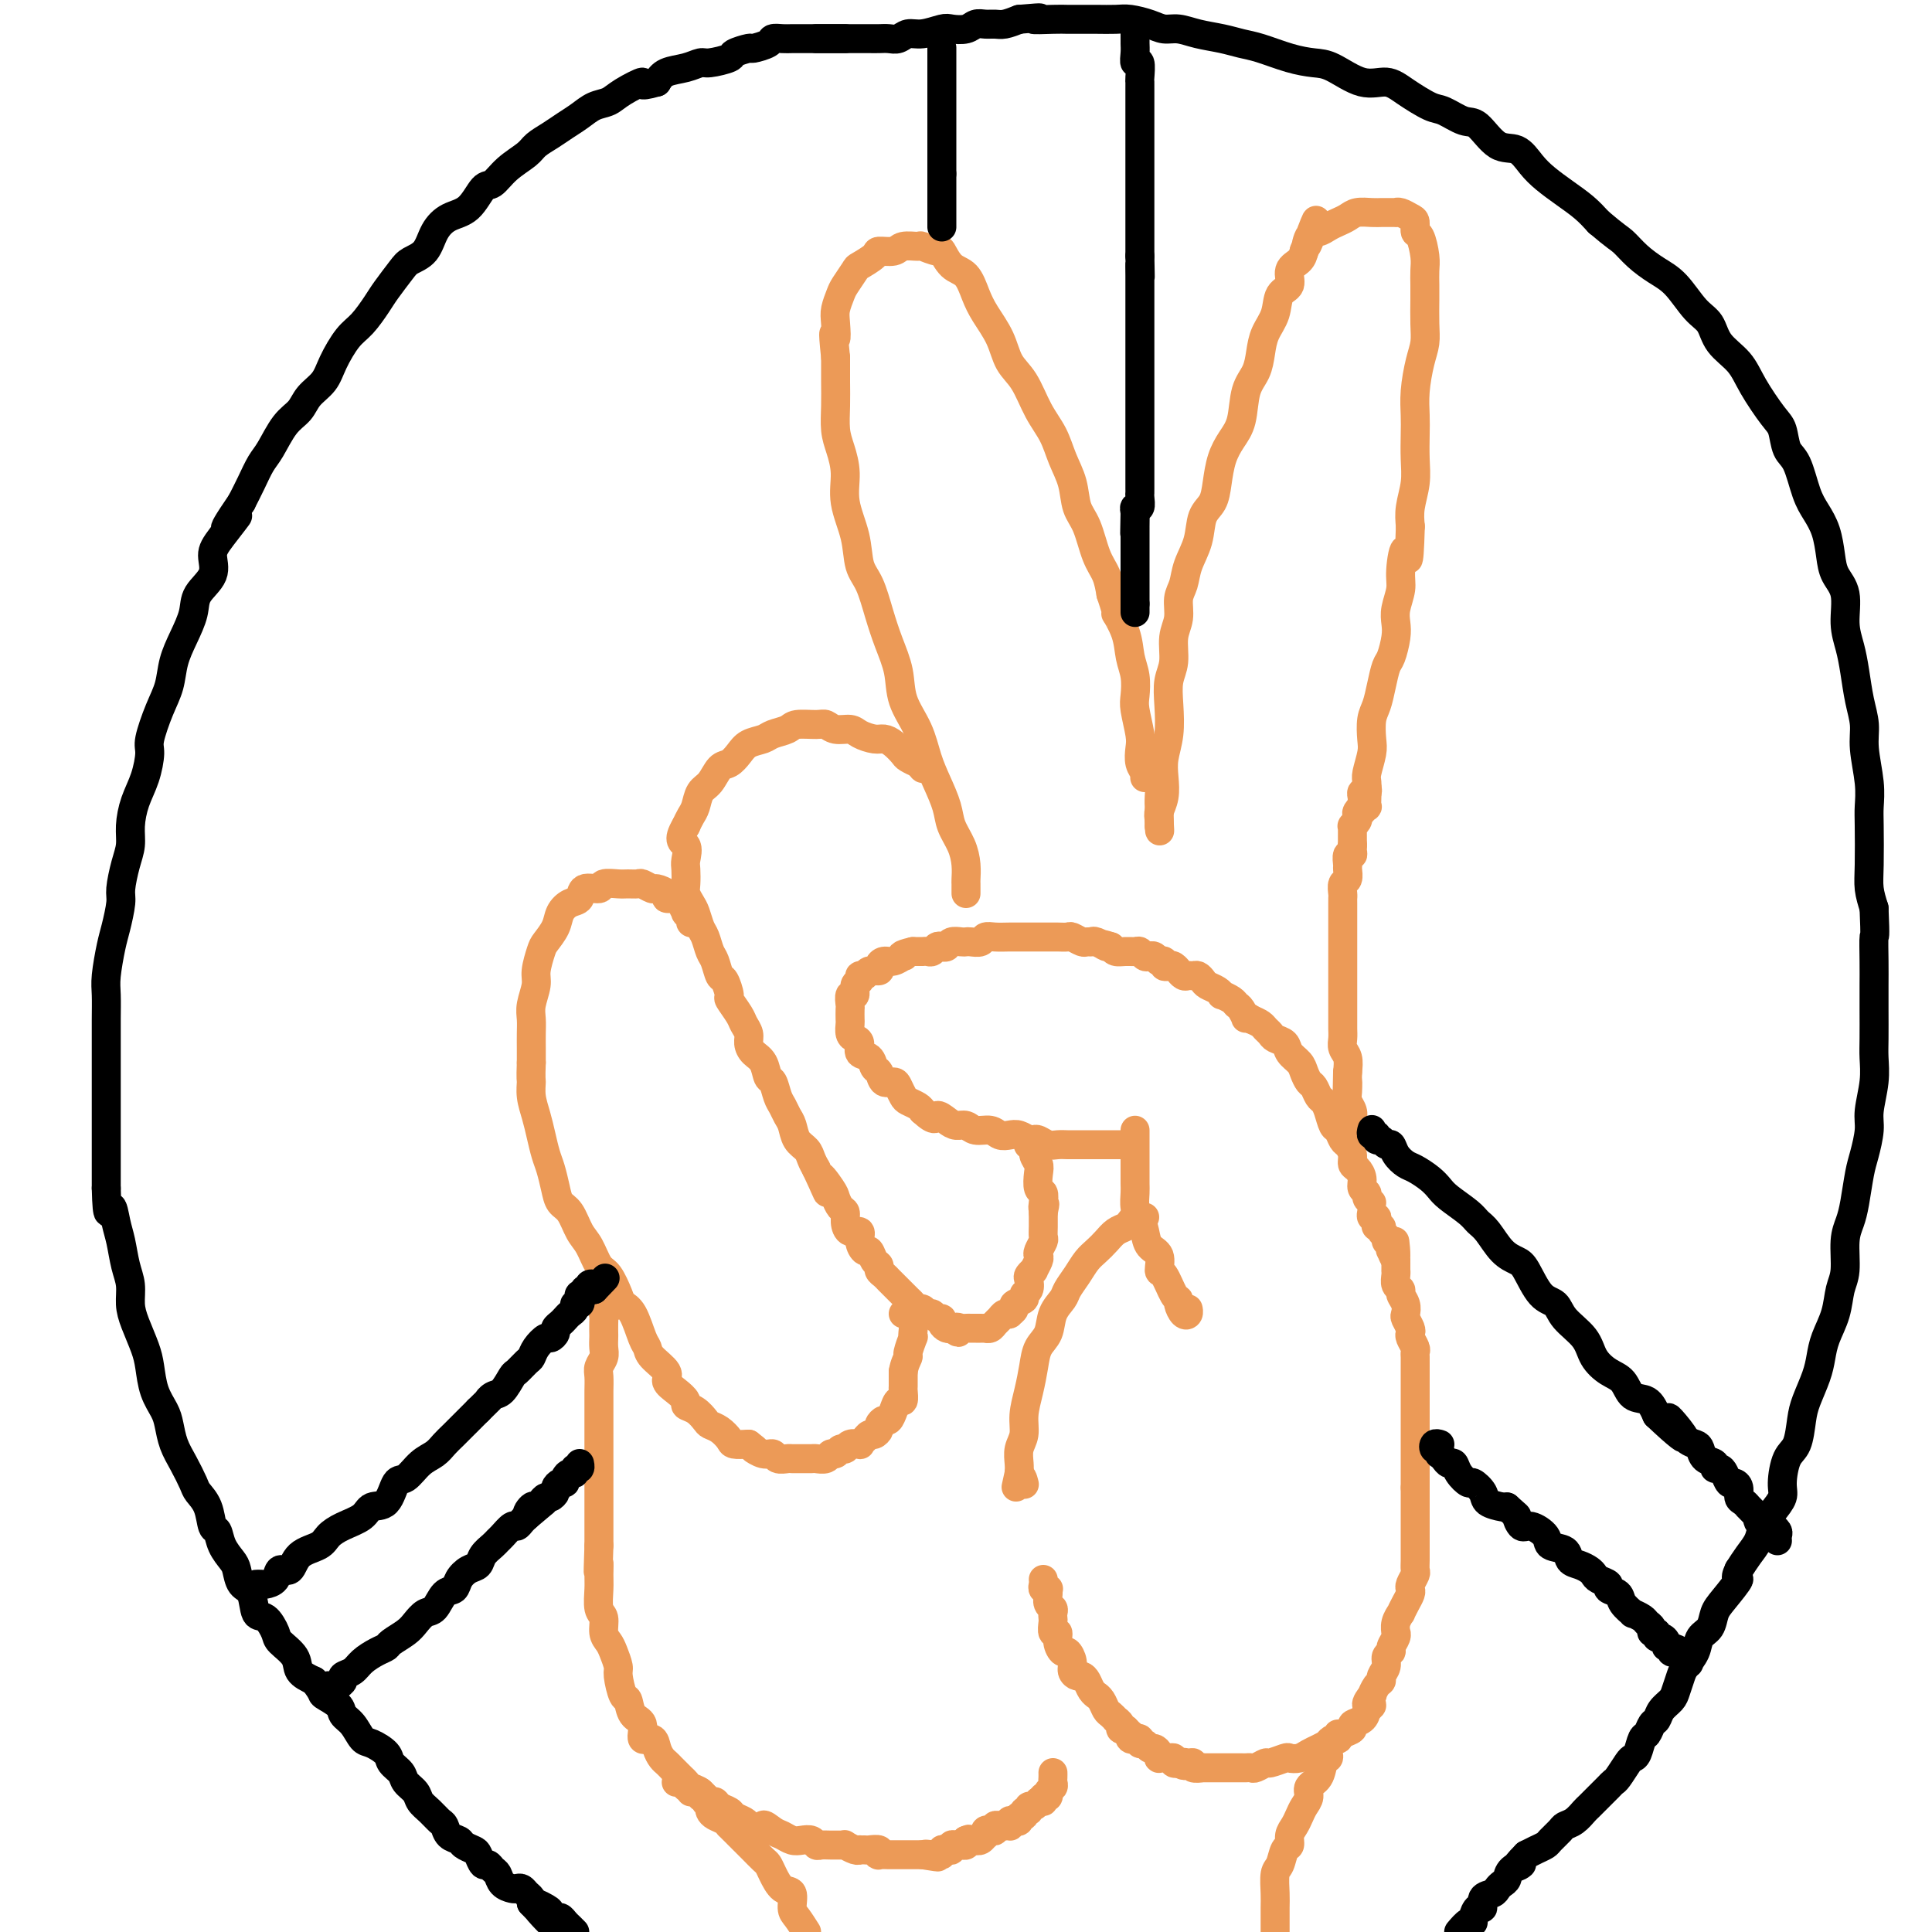 <svg viewBox='0 0 400 400' version='1.1' xmlns='http://www.w3.org/2000/svg' xmlns:xlink='http://www.w3.org/1999/xlink'><g fill='none' stroke='rgb(236,154,87)' stroke-width='6' stroke-linecap='round' stroke-linejoin='round'><path d='M200,185c0.000,-0.450 0.001,-0.899 0,-1c-0.001,-0.101 -0.002,0.147 0,0c0.002,-0.147 0.008,-0.689 0,-1c-0.008,-0.311 -0.029,-0.392 0,-1c0.029,-0.608 0.107,-1.743 0,-3c-0.107,-1.257 -0.399,-2.634 -1,-4c-0.601,-1.366 -1.511,-2.720 -2,-4c-0.489,-1.280 -0.559,-2.487 -1,-4c-0.441,-1.513 -1.255,-3.334 -2,-5c-0.745,-1.666 -1.421,-3.179 -2,-5c-0.579,-1.821 -1.061,-3.952 -2,-6c-0.939,-2.048 -2.334,-4.015 -3,-6c-0.666,-1.985 -0.602,-3.989 -1,-6c-0.398,-2.011 -1.257,-4.030 -2,-6c-0.743,-1.970 -1.370,-3.890 -2,-6c-0.630,-2.110 -1.264,-4.408 -2,-6c-0.736,-1.592 -1.573,-2.477 -2,-4c-0.427,-1.523 -0.444,-3.683 -1,-6c-0.556,-2.317 -1.652,-4.790 -2,-7c-0.348,-2.210 0.050,-4.159 0,-6c-0.050,-1.841 -0.549,-3.576 -1,-5c-0.451,-1.424 -0.853,-2.536 -1,-4c-0.147,-1.464 -0.040,-3.279 0,-5c0.040,-1.721 0.011,-3.349 0,-5c-0.011,-1.651 -0.006,-3.326 0,-5'/><path d='M173,74c-0.777,-7.413 -0.221,-4.446 0,-4c0.221,0.446 0.105,-1.628 0,-3c-0.105,-1.372 -0.199,-2.040 0,-3c0.199,-0.960 0.691,-2.211 1,-3c0.309,-0.789 0.434,-1.115 1,-2c0.566,-0.885 1.573,-2.327 2,-3c0.427,-0.673 0.273,-0.576 1,-1c0.727,-0.424 2.335,-1.367 3,-2c0.665,-0.633 0.385,-0.955 1,-1c0.615,-0.045 2.123,0.189 3,0c0.877,-0.189 1.123,-0.799 2,-1c0.877,-0.201 2.383,0.009 3,0c0.617,-0.009 0.343,-0.237 1,0c0.657,0.237 2.245,0.937 3,1c0.755,0.063 0.676,-0.512 1,0c0.324,0.512 1.049,2.109 2,3c0.951,0.891 2.127,1.074 3,2c0.873,0.926 1.444,2.594 2,4c0.556,1.406 1.096,2.549 2,4c0.904,1.451 2.171,3.209 3,5c0.829,1.791 1.219,3.616 2,5c0.781,1.384 1.953,2.329 3,4c1.047,1.671 1.967,4.068 3,6c1.033,1.932 2.178,3.399 3,5c0.822,1.601 1.322,3.334 2,5c0.678,1.666 1.533,3.264 2,5c0.467,1.736 0.545,3.612 1,5c0.455,1.388 1.287,2.290 2,4c0.713,1.710 1.307,4.230 2,6c0.693,1.770 1.484,2.792 2,4c0.516,1.208 0.758,2.604 1,4'/><path d='M230,123c1.974,5.836 0.907,3.927 1,4c0.093,0.073 1.344,2.128 2,4c0.656,1.872 0.715,3.562 1,5c0.285,1.438 0.795,2.625 1,4c0.205,1.375 0.107,2.938 0,4c-0.107,1.062 -0.221,1.622 0,3c0.221,1.378 0.777,3.574 1,5c0.223,1.426 0.112,2.081 0,3c-0.112,0.919 -0.226,2.102 0,3c0.226,0.898 0.792,1.511 1,2c0.208,0.489 0.060,0.854 0,1c-0.060,0.146 -0.030,0.073 0,0'/><path d='M239,155c-0.001,0.336 -0.001,0.672 0,1c0.001,0.328 0.004,0.650 0,1c-0.004,0.350 -0.015,0.730 0,1c0.015,0.270 0.057,0.430 0,1c-0.057,0.570 -0.211,1.548 0,2c0.211,0.452 0.789,0.377 1,1c0.211,0.623 0.057,1.945 0,3c-0.057,1.055 -0.015,1.841 0,2c0.015,0.159 0.004,-0.311 0,0c-0.004,0.311 -0.001,1.404 0,2c0.001,0.596 0.000,0.696 0,1c-0.000,0.304 -0.000,0.814 0,1c0.000,0.186 0.000,0.050 0,0c-0.000,-0.050 -0.000,-0.014 0,0c0.000,0.014 0.000,0.007 0,0'/><path d='M240,171c0.171,2.335 0.097,0.173 0,-1c-0.097,-1.173 -0.219,-1.358 0,-2c0.219,-0.642 0.777,-1.742 1,-3c0.223,-1.258 0.111,-2.675 0,-4c-0.111,-1.325 -0.222,-2.558 0,-4c0.222,-1.442 0.776,-3.092 1,-5c0.224,-1.908 0.116,-4.074 0,-6c-0.116,-1.926 -0.242,-3.611 0,-5c0.242,-1.389 0.853,-2.482 1,-4c0.147,-1.518 -0.169,-3.462 0,-5c0.169,-1.538 0.823,-2.672 1,-4c0.177,-1.328 -0.122,-2.852 0,-4c0.122,-1.148 0.666,-1.920 1,-3c0.334,-1.080 0.457,-2.468 1,-4c0.543,-1.532 1.507,-3.207 2,-5c0.493,-1.793 0.516,-3.705 1,-5c0.484,-1.295 1.429,-1.975 2,-3c0.571,-1.025 0.768,-2.395 1,-4c0.232,-1.605 0.500,-3.443 1,-5c0.500,-1.557 1.234,-2.832 2,-4c0.766,-1.168 1.566,-2.230 2,-4c0.434,-1.770 0.502,-4.247 1,-6c0.498,-1.753 1.428,-2.781 2,-4c0.572,-1.219 0.788,-2.629 1,-4c0.212,-1.371 0.419,-2.703 1,-4c0.581,-1.297 1.535,-2.560 2,-4c0.465,-1.440 0.439,-3.057 1,-4c0.561,-0.943 1.707,-1.211 2,-2c0.293,-0.789 -0.267,-2.097 0,-3c0.267,-0.903 1.362,-1.401 2,-2c0.638,-0.599 0.819,-1.300 1,-2'/><path d='M270,52c4.274,-11.544 1.960,-4.403 1,-2c-0.960,2.403 -0.566,0.067 0,-1c0.566,-1.067 1.306,-0.864 2,-1c0.694,-0.136 1.344,-0.611 2,-1c0.656,-0.389 1.317,-0.693 2,-1c0.683,-0.307 1.386,-0.618 2,-1c0.614,-0.382 1.139,-0.834 2,-1c0.861,-0.166 2.058,-0.044 3,0c0.942,0.044 1.627,0.011 2,0c0.373,-0.011 0.432,0.000 1,0c0.568,-0.000 1.645,-0.012 2,0c0.355,0.012 -0.011,0.049 0,0c0.011,-0.049 0.398,-0.185 1,0c0.602,0.185 1.419,0.689 2,1c0.581,0.311 0.926,0.428 1,1c0.074,0.572 -0.124,1.599 0,2c0.124,0.401 0.569,0.178 1,1c0.431,0.822 0.847,2.691 1,4c0.153,1.309 0.042,2.058 0,3c-0.042,0.942 -0.014,2.077 0,3c0.014,0.923 0.014,1.635 0,3c-0.014,1.365 -0.042,3.383 0,5c0.042,1.617 0.155,2.833 0,4c-0.155,1.167 -0.578,2.285 -1,4c-0.422,1.715 -0.844,4.025 -1,6c-0.156,1.975 -0.045,3.613 0,5c0.045,1.387 0.026,2.524 0,4c-0.026,1.476 -0.059,3.293 0,5c0.059,1.707 0.208,3.306 0,5c-0.208,1.694 -0.774,3.484 -1,5c-0.226,1.516 -0.113,2.758 0,4'/><path d='M292,109c-0.316,10.686 -0.607,5.902 -1,5c-0.393,-0.902 -0.889,2.077 -1,4c-0.111,1.923 0.163,2.788 0,4c-0.163,1.212 -0.765,2.770 -1,4c-0.235,1.230 -0.105,2.131 0,3c0.105,0.869 0.183,1.706 0,3c-0.183,1.294 -0.627,3.044 -1,4c-0.373,0.956 -0.675,1.117 -1,2c-0.325,0.883 -0.675,2.489 -1,4c-0.325,1.511 -0.627,2.926 -1,4c-0.373,1.074 -0.818,1.806 -1,3c-0.182,1.194 -0.101,2.851 0,4c0.101,1.149 0.223,1.790 0,3c-0.223,1.210 -0.791,2.989 -1,4c-0.209,1.011 -0.060,1.255 0,2c0.060,0.745 0.030,1.990 0,3c-0.030,1.010 -0.060,1.786 0,2c0.060,0.214 0.208,-0.135 0,0c-0.208,0.135 -0.774,0.753 -1,1c-0.226,0.247 -0.113,0.124 0,0'/><path d='M283,163c0.113,0.447 0.226,0.894 0,1c-0.226,0.106 -0.792,-0.130 -1,0c-0.208,0.130 -0.060,0.626 0,1c0.060,0.374 0.030,0.625 0,1c-0.030,0.375 -0.060,0.874 0,1c0.060,0.126 0.208,-0.120 0,0c-0.208,0.120 -0.774,0.606 -1,1c-0.226,0.394 -0.113,0.697 0,1c0.113,0.303 0.226,0.607 0,1c-0.226,0.393 -0.793,0.875 -1,1c-0.207,0.125 -0.056,-0.107 0,0c0.056,0.107 0.015,0.554 0,1c-0.015,0.446 -0.004,0.893 0,1c0.004,0.107 0.001,-0.125 0,0c-0.001,0.125 -0.000,0.607 0,1c0.000,0.393 0.000,0.696 0,1'/><path d='M280,175c-0.460,1.814 -0.109,0.350 0,0c0.109,-0.350 -0.024,0.416 0,1c0.024,0.584 0.203,0.987 0,1c-0.203,0.013 -0.790,-0.362 -1,0c-0.210,0.362 -0.042,1.463 0,2c0.042,0.537 -0.041,0.511 0,1c0.041,0.489 0.207,1.492 0,2c-0.207,0.508 -0.788,0.522 -1,1c-0.212,0.478 -0.057,1.422 0,2c0.057,0.578 0.015,0.792 0,1c-0.015,0.208 -0.004,0.412 0,1c0.004,0.588 0.001,1.561 0,2c-0.001,0.439 -0.000,0.343 0,1c0.000,0.657 0.000,2.067 0,3c-0.000,0.933 -0.000,1.391 0,2c0.000,0.609 0.000,1.371 0,2c-0.000,0.629 -0.000,1.126 0,2c0.000,0.874 0.000,2.125 0,3c-0.000,0.875 -0.000,1.375 0,2c0.000,0.625 0.000,1.375 0,2c-0.000,0.625 -0.001,1.126 0,2c0.001,0.874 0.004,2.120 0,3c-0.004,0.880 -0.015,1.393 0,2c0.015,0.607 0.056,1.307 0,2c-0.056,0.693 -0.207,1.379 0,2c0.207,0.621 0.774,1.177 1,2c0.226,0.823 0.113,1.911 0,3'/><path d='M279,222c-0.159,7.628 -0.057,3.198 0,2c0.057,-1.198 0.068,0.834 0,2c-0.068,1.166 -0.214,1.464 0,2c0.214,0.536 0.789,1.309 1,2c0.211,0.691 0.056,1.299 0,2c-0.056,0.701 -0.015,1.494 0,2c0.015,0.506 0.004,0.723 0,1c-0.004,0.277 -0.001,0.613 0,1c0.001,0.387 0.000,0.825 0,1c-0.000,0.175 -0.000,0.088 0,0'/><path d='M284,249c-0.455,-0.327 -0.909,-0.655 -1,-1c-0.091,-0.345 0.182,-0.708 0,-1c-0.182,-0.292 -0.818,-0.515 -1,-1c-0.182,-0.485 0.092,-1.233 0,-2c-0.092,-0.767 -0.549,-1.552 -1,-2c-0.451,-0.448 -0.894,-0.558 -1,-1c-0.106,-0.442 0.126,-1.216 0,-2c-0.126,-0.784 -0.611,-1.579 -1,-2c-0.389,-0.421 -0.682,-0.470 -1,-1c-0.318,-0.530 -0.663,-1.541 -1,-2c-0.337,-0.459 -0.668,-0.364 -1,-1c-0.332,-0.636 -0.666,-2.001 -1,-3c-0.334,-0.999 -0.667,-1.633 -1,-2c-0.333,-0.367 -0.665,-0.469 -1,-1c-0.335,-0.531 -0.671,-1.493 -1,-2c-0.329,-0.507 -0.650,-0.559 -1,-1c-0.350,-0.441 -0.727,-1.270 -1,-2c-0.273,-0.730 -0.440,-1.361 -1,-2c-0.560,-0.639 -1.512,-1.284 -2,-2c-0.488,-0.716 -0.511,-1.501 -1,-2c-0.489,-0.499 -1.443,-0.711 -2,-1c-0.557,-0.289 -0.716,-0.655 -1,-1c-0.284,-0.345 -0.692,-0.670 -1,-1c-0.308,-0.330 -0.517,-0.666 -1,-1c-0.483,-0.334 -1.242,-0.667 -2,-1'/><path d='M259,211c-1.727,-1.284 -1.045,0.006 -1,0c0.045,-0.006 -0.548,-1.307 -1,-2c-0.452,-0.693 -0.764,-0.777 -1,-1c-0.236,-0.223 -0.396,-0.585 -1,-1c-0.604,-0.415 -1.653,-0.885 -2,-1c-0.347,-0.115 0.009,0.123 0,0c-0.009,-0.123 -0.384,-0.607 -1,-1c-0.616,-0.393 -1.475,-0.694 -2,-1c-0.525,-0.306 -0.718,-0.617 -1,-1c-0.282,-0.383 -0.654,-0.839 -1,-1c-0.346,-0.161 -0.666,-0.028 -1,0c-0.334,0.028 -0.681,-0.049 -1,0c-0.319,0.049 -0.610,0.223 -1,0c-0.390,-0.223 -0.879,-0.843 -1,-1c-0.121,-0.157 0.126,0.150 0,0c-0.126,-0.150 -0.626,-0.758 -1,-1c-0.374,-0.242 -0.622,-0.118 -1,0c-0.378,0.118 -0.885,0.229 -1,0c-0.115,-0.229 0.162,-0.797 0,-1c-0.162,-0.203 -0.764,-0.041 -1,0c-0.236,0.041 -0.105,-0.041 0,0c0.105,0.041 0.183,0.203 0,0c-0.183,-0.203 -0.626,-0.772 -1,-1c-0.374,-0.228 -0.680,-0.114 -1,0c-0.320,0.114 -0.653,0.227 -1,0c-0.347,-0.227 -0.709,-0.796 -1,-1c-0.291,-0.204 -0.511,-0.044 -1,0c-0.489,0.044 -1.247,-0.026 -2,0c-0.753,0.026 -1.501,0.150 -2,0c-0.499,-0.150 -0.750,-0.575 -1,-1'/><path d='M230,196c-3.057,-1.022 -1.199,-0.077 -1,0c0.199,0.077 -1.260,-0.715 -2,-1c-0.740,-0.285 -0.761,-0.062 -1,0c-0.239,0.062 -0.698,-0.036 -1,0c-0.302,0.036 -0.448,0.206 -1,0c-0.552,-0.206 -1.509,-0.787 -2,-1c-0.491,-0.213 -0.517,-0.057 -1,0c-0.483,0.057 -1.425,0.015 -2,0c-0.575,-0.015 -0.783,-0.004 -1,0c-0.217,0.004 -0.443,0.001 -1,0c-0.557,-0.001 -1.447,-0.000 -2,0c-0.553,0.000 -0.771,0.000 -1,0c-0.229,-0.000 -0.471,-0.001 -1,0c-0.529,0.001 -1.345,0.004 -2,0c-0.655,-0.004 -1.149,-0.015 -2,0c-0.851,0.015 -2.060,0.057 -3,0c-0.940,-0.057 -1.613,-0.211 -2,0c-0.387,0.211 -0.489,0.788 -1,1c-0.511,0.212 -1.432,0.061 -2,0c-0.568,-0.061 -0.782,-0.030 -1,0c-0.218,0.030 -0.440,0.060 -1,0c-0.560,-0.060 -1.460,-0.208 -2,0c-0.540,0.208 -0.722,0.774 -1,1c-0.278,0.226 -0.653,0.113 -1,0c-0.347,-0.113 -0.667,-0.226 -1,0c-0.333,0.226 -0.681,0.793 -1,1c-0.319,0.207 -0.610,0.056 -1,0c-0.390,-0.056 -0.878,-0.015 -1,0c-0.122,0.015 0.121,0.004 0,0c-0.121,-0.004 -0.606,-0.001 -1,0c-0.394,0.001 -0.697,0.001 -1,0'/><path d='M189,197c-3.108,0.708 -2.378,0.977 -2,1c0.378,0.023 0.404,-0.200 0,0c-0.404,0.200 -1.240,0.823 -2,1c-0.760,0.177 -1.446,-0.092 -2,0c-0.554,0.092 -0.976,0.546 -1,1c-0.024,0.454 0.348,0.910 0,1c-0.348,0.090 -1.418,-0.184 -2,0c-0.582,0.184 -0.677,0.828 -1,1c-0.323,0.172 -0.875,-0.128 -1,0c-0.125,0.128 0.177,0.682 0,1c-0.177,0.318 -0.832,0.399 -1,1c-0.168,0.601 0.151,1.723 0,2c-0.151,0.277 -0.772,-0.292 -1,0c-0.228,0.292 -0.062,1.444 0,2c0.062,0.556 0.019,0.516 0,1c-0.019,0.484 -0.015,1.490 0,2c0.015,0.510 0.041,0.522 0,1c-0.041,0.478 -0.148,1.422 0,2c0.148,0.578 0.550,0.789 1,1c0.450,0.211 0.947,0.422 1,1c0.053,0.578 -0.338,1.521 0,2c0.338,0.479 1.404,0.492 2,1c0.596,0.508 0.723,1.511 1,2c0.277,0.489 0.704,0.463 1,1c0.296,0.537 0.459,1.635 1,2c0.541,0.365 1.458,-0.004 2,0c0.542,0.004 0.709,0.382 1,1c0.291,0.618 0.707,1.475 1,2c0.293,0.525 0.464,0.718 1,1c0.536,0.282 1.439,0.652 2,1c0.561,0.348 0.781,0.674 1,1'/><path d='M191,230c2.904,2.659 2.664,1.305 3,1c0.336,-0.305 1.249,0.439 2,1c0.751,0.561 1.342,0.939 2,1c0.658,0.061 1.384,-0.194 2,0c0.616,0.194 1.124,0.835 2,1c0.876,0.165 2.122,-0.148 3,0c0.878,0.148 1.387,0.758 2,1c0.613,0.242 1.329,0.116 2,0c0.671,-0.116 1.296,-0.224 2,0c0.704,0.224 1.487,0.778 2,1c0.513,0.222 0.757,0.112 1,0c0.243,-0.112 0.485,-0.226 1,0c0.515,0.226 1.303,0.793 2,1c0.697,0.207 1.304,0.056 2,0c0.696,-0.056 1.482,-0.015 2,0c0.518,0.015 0.769,0.004 1,0c0.231,-0.004 0.443,-0.001 1,0c0.557,0.001 1.459,0.000 2,0c0.541,-0.000 0.722,-0.000 1,0c0.278,0.000 0.652,0.000 1,0c0.348,-0.000 0.670,-0.000 1,0c0.330,0.000 0.666,0.000 1,0c0.334,-0.000 0.664,-0.000 1,0c0.336,0.000 0.678,0.000 1,0c0.322,-0.000 0.625,-0.000 1,0c0.375,0.000 0.821,0.000 1,0c0.179,-0.000 0.089,-0.000 0,0'/><path d='M235,234c-0.000,0.338 -0.000,0.676 0,1c0.000,0.324 0.000,0.634 0,1c-0.000,0.366 -0.000,0.788 0,1c0.000,0.212 0.000,0.216 0,1c-0.000,0.784 -0.001,2.350 0,3c0.001,0.650 0.003,0.386 0,1c-0.003,0.614 -0.012,2.106 0,3c0.012,0.894 0.043,1.188 0,2c-0.043,0.812 -0.162,2.141 0,3c0.162,0.859 0.603,1.247 1,2c0.397,0.753 0.749,1.872 1,3c0.251,1.128 0.399,2.264 1,3c0.601,0.736 1.653,1.072 2,2c0.347,0.928 -0.013,2.447 0,3c0.013,0.553 0.399,0.142 1,1c0.601,0.858 1.419,2.987 2,4c0.581,1.013 0.926,0.909 1,1c0.074,0.091 -0.124,0.378 0,1c0.124,0.622 0.569,1.579 1,2c0.431,0.421 0.847,0.306 1,0c0.153,-0.306 0.044,-0.802 0,-1c-0.044,-0.198 -0.022,-0.099 0,0'/><path d='M237,252c-0.335,0.023 -0.670,0.047 -1,0c-0.330,-0.047 -0.655,-0.164 -1,0c-0.345,0.164 -0.711,0.610 -1,1c-0.289,0.390 -0.500,0.722 -1,1c-0.500,0.278 -1.288,0.500 -2,1c-0.712,0.500 -1.346,1.279 -2,2c-0.654,0.721 -1.326,1.386 -2,2c-0.674,0.614 -1.351,1.178 -2,2c-0.649,0.822 -1.272,1.904 -2,3c-0.728,1.096 -1.561,2.207 -2,3c-0.439,0.793 -0.485,1.267 -1,2c-0.515,0.733 -1.500,1.724 -2,3c-0.500,1.276 -0.516,2.837 -1,4c-0.484,1.163 -1.435,1.928 -2,3c-0.565,1.072 -0.744,2.450 -1,4c-0.256,1.550 -0.591,3.273 -1,5c-0.409,1.727 -0.894,3.460 -1,5c-0.106,1.540 0.168,2.887 0,4c-0.168,1.113 -0.776,1.992 -1,3c-0.224,1.008 -0.064,2.145 0,3c0.064,0.855 0.032,1.427 0,2'/><path d='M211,305c-1.143,5.274 -0.500,1.958 0,1c0.500,-0.958 0.857,0.440 1,1c0.143,0.560 0.071,0.280 0,0'/><path d='M216,327c0.031,0.311 0.061,0.621 0,1c-0.061,0.379 -0.214,0.826 0,1c0.214,0.174 0.793,0.074 1,0c0.207,-0.074 0.041,-0.122 0,0c-0.041,0.122 0.041,0.414 0,1c-0.041,0.586 -0.207,1.465 0,2c0.207,0.535 0.786,0.726 1,1c0.214,0.274 0.061,0.632 0,1c-0.061,0.368 -0.031,0.745 0,1c0.031,0.255 0.064,0.388 0,1c-0.064,0.612 -0.225,1.704 0,2c0.225,0.296 0.835,-0.202 1,0c0.165,0.202 -0.114,1.104 0,2c0.114,0.896 0.622,1.785 1,2c0.378,0.215 0.626,-0.244 1,0c0.374,0.244 0.874,1.192 1,2c0.126,0.808 -0.121,1.477 0,2c0.121,0.523 0.611,0.901 1,1c0.389,0.099 0.678,-0.079 1,0c0.322,0.079 0.678,0.415 1,1c0.322,0.585 0.611,1.417 1,2c0.389,0.583 0.877,0.915 1,1c0.123,0.085 -0.121,-0.078 0,0c0.121,0.078 0.606,0.398 1,1c0.394,0.602 0.698,1.484 1,2c0.302,0.516 0.602,0.664 1,1c0.398,0.336 0.894,0.861 1,1c0.106,0.139 -0.178,-0.107 0,0c0.178,0.107 0.817,0.567 1,1c0.183,0.433 -0.091,0.838 0,1c0.091,0.162 0.545,0.081 1,0'/><path d='M233,358c1.946,2.022 1.310,1.077 1,1c-0.310,-0.077 -0.294,0.716 0,1c0.294,0.284 0.866,0.061 1,0c0.134,-0.061 -0.171,0.040 0,0c0.171,-0.040 0.819,-0.222 1,0c0.181,0.222 -0.106,0.847 0,1c0.106,0.153 0.603,-0.165 1,0c0.397,0.165 0.694,0.815 1,1c0.306,0.185 0.621,-0.094 1,0c0.379,0.094 0.822,0.561 1,1c0.178,0.439 0.090,0.849 0,1c-0.090,0.151 -0.183,0.044 0,0c0.183,-0.044 0.641,-0.026 1,0c0.359,0.026 0.618,0.059 1,0c0.382,-0.059 0.886,-0.212 1,0c0.114,0.212 -0.162,0.788 0,1c0.162,0.212 0.760,0.061 1,0c0.240,-0.061 0.120,-0.030 0,0'/><path d='M244,365c1.886,1.079 1.102,0.275 1,0c-0.102,-0.275 0.480,-0.021 1,0c0.520,0.021 0.979,-0.190 1,0c0.021,0.190 -0.394,0.783 0,1c0.394,0.217 1.598,0.058 2,0c0.402,-0.058 0.001,-0.016 0,0c-0.001,0.016 0.398,0.004 1,0c0.602,-0.004 1.408,-0.001 2,0c0.592,0.001 0.971,0.000 1,0c0.029,-0.000 -0.290,-0.000 0,0c0.290,0.000 1.190,0.001 2,0c0.810,-0.001 1.531,-0.004 2,0c0.469,0.004 0.687,0.016 1,0c0.313,-0.016 0.722,-0.061 1,0c0.278,0.061 0.427,0.226 1,0c0.573,-0.226 1.571,-0.844 2,-1c0.429,-0.156 0.289,0.151 1,0c0.711,-0.151 2.274,-0.762 3,-1c0.726,-0.238 0.617,-0.105 1,0c0.383,0.105 1.258,0.183 2,0c0.742,-0.183 1.349,-0.626 2,-1c0.651,-0.374 1.345,-0.677 2,-1c0.655,-0.323 1.270,-0.664 2,-1c0.730,-0.336 1.575,-0.667 2,-1c0.425,-0.333 0.429,-0.669 1,-1c0.571,-0.331 1.710,-0.656 2,-1c0.290,-0.344 -0.268,-0.708 0,-1c0.268,-0.292 1.362,-0.512 2,-1c0.638,-0.488 0.819,-1.244 1,-2'/><path d='M283,354c2.102,-1.644 0.357,-0.755 0,-1c-0.357,-0.245 0.674,-1.623 1,-2c0.326,-0.377 -0.052,0.247 0,0c0.052,-0.247 0.535,-1.365 1,-2c0.465,-0.635 0.913,-0.786 1,-1c0.087,-0.214 -0.188,-0.490 0,-1c0.188,-0.510 0.839,-1.253 1,-2c0.161,-0.747 -0.167,-1.497 0,-2c0.167,-0.503 0.830,-0.760 1,-1c0.170,-0.240 -0.152,-0.462 0,-1c0.152,-0.538 0.777,-1.392 1,-2c0.223,-0.608 0.045,-0.970 0,-1c-0.045,-0.030 0.043,0.273 0,0c-0.043,-0.273 -0.218,-1.124 0,-2c0.218,-0.876 0.829,-1.779 1,-2c0.171,-0.221 -0.099,0.240 0,0c0.099,-0.240 0.566,-1.182 1,-2c0.434,-0.818 0.834,-1.514 1,-2c0.166,-0.486 0.097,-0.763 0,-1c-0.097,-0.237 -0.222,-0.435 0,-1c0.222,-0.565 0.792,-1.497 1,-2c0.208,-0.503 0.056,-0.576 0,-1c-0.056,-0.424 -0.015,-1.199 0,-2c0.015,-0.801 0.004,-1.627 0,-2c-0.004,-0.373 -0.001,-0.293 0,-1c0.001,-0.707 0.000,-2.201 0,-3c-0.000,-0.799 -0.000,-0.902 0,-1c0.000,-0.098 0.000,-0.191 0,-1c-0.000,-0.809 -0.000,-2.333 0,-3c0.000,-0.667 0.000,-0.476 0,-1c-0.000,-0.524 -0.000,-1.762 0,-3'/><path d='M293,308c-0.000,-3.120 -0.000,-1.920 0,-2c0.000,-0.080 0.000,-1.439 0,-2c-0.000,-0.561 -0.000,-0.325 0,-1c0.000,-0.675 0.000,-2.260 0,-3c-0.000,-0.740 -0.000,-0.635 0,-1c0.000,-0.365 0.000,-1.201 0,-2c-0.000,-0.799 -0.000,-1.561 0,-2c0.000,-0.439 0.000,-0.554 0,-1c-0.000,-0.446 -0.000,-1.224 0,-2c0.000,-0.776 0.000,-1.551 0,-2c-0.000,-0.449 -0.000,-0.571 0,-1c0.000,-0.429 0.000,-1.165 0,-2c-0.000,-0.835 -0.000,-1.768 0,-2c0.000,-0.232 0.001,0.237 0,0c-0.001,-0.237 -0.004,-1.180 0,-2c0.004,-0.820 0.015,-1.515 0,-2c-0.015,-0.485 -0.056,-0.759 0,-1c0.056,-0.241 0.207,-0.450 0,-1c-0.207,-0.550 -0.774,-1.442 -1,-2c-0.226,-0.558 -0.112,-0.782 0,-1c0.112,-0.218 0.222,-0.429 0,-1c-0.222,-0.571 -0.776,-1.501 -1,-2c-0.224,-0.499 -0.116,-0.567 0,-1c0.116,-0.433 0.241,-1.233 0,-2c-0.241,-0.767 -0.849,-1.502 -1,-2c-0.151,-0.498 0.156,-0.759 0,-1c-0.156,-0.241 -0.774,-0.462 -1,-1c-0.226,-0.538 -0.061,-1.392 0,-2c0.061,-0.608 0.016,-0.972 0,-1c-0.016,-0.028 -0.005,0.278 0,0c0.005,-0.278 0.002,-1.139 0,-2'/><path d='M289,261c-0.559,-7.433 0.042,-2.517 0,-1c-0.042,1.517 -0.728,-0.367 -1,-1c-0.272,-0.633 -0.129,-0.015 0,0c0.129,0.015 0.246,-0.574 0,-1c-0.246,-0.426 -0.854,-0.688 -1,-1c-0.146,-0.312 0.171,-0.675 0,-1c-0.171,-0.325 -0.829,-0.613 -1,-1c-0.171,-0.387 0.147,-0.873 0,-1c-0.147,-0.127 -0.757,0.106 -1,0c-0.243,-0.106 -0.118,-0.550 0,-1c0.118,-0.450 0.227,-0.904 0,-1c-0.227,-0.096 -0.792,0.166 -1,0c-0.208,-0.166 -0.059,-0.762 0,-1c0.059,-0.238 0.030,-0.119 0,0'/><path d='M192,159c-0.457,-0.032 -0.914,-0.064 -1,0c-0.086,0.064 0.199,0.225 0,0c-0.199,-0.225 -0.882,-0.837 -1,-1c-0.118,-0.163 0.330,0.124 0,0c-0.330,-0.124 -1.438,-0.660 -2,-1c-0.562,-0.340 -0.577,-0.486 -1,-1c-0.423,-0.514 -1.253,-1.396 -2,-2c-0.747,-0.604 -1.411,-0.931 -2,-1c-0.589,-0.069 -1.103,0.121 -2,0c-0.897,-0.121 -2.178,-0.554 -3,-1c-0.822,-0.446 -1.187,-0.905 -2,-1c-0.813,-0.095 -2.075,0.174 -3,0c-0.925,-0.174 -1.512,-0.790 -2,-1c-0.488,-0.210 -0.878,-0.015 -2,0c-1.122,0.015 -2.976,-0.151 -4,0c-1.024,0.151 -1.219,0.621 -2,1c-0.781,0.379 -2.149,0.669 -3,1c-0.851,0.331 -1.187,0.703 -2,1c-0.813,0.297 -2.104,0.520 -3,1c-0.896,0.480 -1.395,1.216 -2,2c-0.605,0.784 -1.314,1.617 -2,2c-0.686,0.383 -1.350,0.315 -2,1c-0.650,0.685 -1.288,2.123 -2,3c-0.712,0.877 -1.500,1.194 -2,2c-0.500,0.806 -0.711,2.102 -1,3c-0.289,0.898 -0.654,1.400 -1,2c-0.346,0.600 -0.673,1.300 -1,2'/><path d='M142,171c-2.011,3.375 -0.540,3.313 0,4c0.540,0.687 0.148,2.124 0,3c-0.148,0.876 -0.051,1.192 0,2c0.051,0.808 0.055,2.107 0,3c-0.055,0.893 -0.169,1.379 0,2c0.169,0.621 0.623,1.378 1,2c0.377,0.622 0.678,1.110 1,2c0.322,0.890 0.664,2.183 1,3c0.336,0.817 0.667,1.158 1,2c0.333,0.842 0.668,2.184 1,3c0.332,0.816 0.662,1.106 1,2c0.338,0.894 0.686,2.393 1,3c0.314,0.607 0.595,0.323 1,1c0.405,0.677 0.936,2.317 1,3c0.064,0.683 -0.337,0.409 0,1c0.337,0.591 1.413,2.045 2,3c0.587,0.955 0.686,1.409 1,2c0.314,0.591 0.844,1.318 1,2c0.156,0.682 -0.060,1.319 0,2c0.060,0.681 0.397,1.408 1,2c0.603,0.592 1.471,1.051 2,2c0.529,0.949 0.719,2.390 1,3c0.281,0.610 0.653,0.389 1,1c0.347,0.611 0.669,2.054 1,3c0.331,0.946 0.670,1.394 1,2c0.330,0.606 0.652,1.370 1,2c0.348,0.630 0.723,1.127 1,2c0.277,0.873 0.456,2.120 1,3c0.544,0.880 1.454,1.391 2,2c0.546,0.609 0.727,1.317 1,2c0.273,0.683 0.636,1.342 1,2'/><path d='M169,242c4.140,8.865 1.492,3.526 1,2c-0.492,-1.526 1.174,0.759 2,2c0.826,1.241 0.811,1.437 1,2c0.189,0.563 0.580,1.494 1,2c0.420,0.506 0.868,0.586 1,1c0.132,0.414 -0.053,1.163 0,2c0.053,0.837 0.343,1.764 1,2c0.657,0.236 1.681,-0.217 2,0c0.319,0.217 -0.068,1.105 0,2c0.068,0.895 0.592,1.798 1,2c0.408,0.202 0.701,-0.297 1,0c0.299,0.297 0.605,1.389 1,2c0.395,0.611 0.879,0.741 1,1c0.121,0.259 -0.123,0.646 0,1c0.123,0.354 0.611,0.673 1,1c0.389,0.327 0.678,0.661 1,1c0.322,0.339 0.678,0.682 1,1c0.322,0.318 0.611,0.610 1,1c0.389,0.390 0.878,0.879 1,1c0.122,0.121 -0.122,-0.126 0,0c0.122,0.126 0.610,0.626 1,1c0.390,0.374 0.682,0.621 1,1c0.318,0.379 0.662,0.890 1,1c0.338,0.110 0.669,-0.182 1,0c0.331,0.182 0.662,0.836 1,1c0.338,0.164 0.682,-0.163 1,0c0.318,0.163 0.610,0.814 1,1c0.390,0.186 0.878,-0.095 1,0c0.122,0.095 -0.121,0.564 0,1c0.121,0.436 0.606,0.839 1,1c0.394,0.161 0.697,0.081 1,0'/><path d='M197,275c2.344,1.702 1.206,0.456 1,0c-0.206,-0.456 0.522,-0.122 1,0c0.478,0.122 0.706,0.033 1,0c0.294,-0.033 0.652,-0.009 1,0c0.348,0.009 0.685,0.003 1,0c0.315,-0.003 0.609,-0.004 1,0c0.391,0.004 0.878,0.012 1,0c0.122,-0.012 -0.122,-0.046 0,0c0.122,0.046 0.611,0.170 1,0c0.389,-0.170 0.677,-0.633 1,-1c0.323,-0.367 0.679,-0.637 1,-1c0.321,-0.363 0.606,-0.818 1,-1c0.394,-0.182 0.898,-0.090 1,0c0.102,0.090 -0.198,0.179 0,0c0.198,-0.179 0.894,-0.624 1,-1c0.106,-0.376 -0.378,-0.682 0,-1c0.378,-0.318 1.617,-0.648 2,-1c0.383,-0.352 -0.089,-0.725 0,-1c0.089,-0.275 0.741,-0.450 1,-1c0.259,-0.550 0.126,-1.475 0,-2c-0.126,-0.525 -0.244,-0.652 0,-1c0.244,-0.348 0.849,-0.918 1,-1c0.151,-0.082 -0.152,0.325 0,0c0.152,-0.325 0.759,-1.382 1,-2c0.241,-0.618 0.117,-0.798 0,-1c-0.117,-0.202 -0.228,-0.425 0,-1c0.228,-0.575 0.793,-1.502 1,-2c0.207,-0.498 0.055,-0.566 0,-1c-0.055,-0.434 -0.015,-1.232 0,-2c0.015,-0.768 0.004,-1.505 0,-2c-0.004,-0.495 -0.002,-0.747 0,-1'/><path d='M216,251c0.623,-2.827 0.181,-1.394 0,-1c-0.181,0.394 -0.100,-0.251 0,-1c0.100,-0.749 0.219,-1.604 0,-2c-0.219,-0.396 -0.776,-0.334 -1,-1c-0.224,-0.666 -0.116,-2.059 0,-3c0.116,-0.941 0.241,-1.429 0,-2c-0.241,-0.571 -0.848,-1.225 -1,-2c-0.152,-0.775 0.151,-1.670 0,-2c-0.151,-0.330 -0.758,-0.094 -1,0c-0.242,0.094 -0.121,0.047 0,0'/><path d='M144,191c-0.455,0.079 -0.910,0.158 -1,0c-0.090,-0.158 0.184,-0.554 0,-1c-0.184,-0.446 -0.828,-0.942 -1,-1c-0.172,-0.058 0.128,0.321 0,0c-0.128,-0.321 -0.682,-1.344 -1,-2c-0.318,-0.656 -0.399,-0.945 -1,-1c-0.601,-0.055 -1.723,0.125 -2,0c-0.277,-0.125 0.292,-0.555 0,-1c-0.292,-0.445 -1.443,-0.904 -2,-1c-0.557,-0.096 -0.518,0.171 -1,0c-0.482,-0.171 -1.485,-0.779 -2,-1c-0.515,-0.221 -0.541,-0.055 -1,0c-0.459,0.055 -1.349,-0.001 -2,0c-0.651,0.001 -1.063,0.060 -2,0c-0.937,-0.060 -2.400,-0.238 -3,0c-0.600,0.238 -0.336,0.892 -1,1c-0.664,0.108 -2.257,-0.330 -3,0c-0.743,0.330 -0.637,1.430 -1,2c-0.363,0.570 -1.196,0.612 -2,1c-0.804,0.388 -1.578,1.122 -2,2c-0.422,0.878 -0.490,1.900 -1,3c-0.510,1.100 -1.461,2.279 -2,3c-0.539,0.721 -0.666,0.983 -1,2c-0.334,1.017 -0.874,2.789 -1,4c-0.126,1.211 0.162,1.860 0,3c-0.162,1.140 -0.776,2.769 -1,4c-0.224,1.231 -0.060,2.062 0,3c0.060,0.938 0.016,1.983 0,3c-0.016,1.017 -0.005,2.005 0,3c0.005,0.995 0.002,1.998 0,3'/><path d='M110,220c-0.142,3.715 0.003,3.502 0,4c-0.003,0.498 -0.156,1.707 0,3c0.156,1.293 0.619,2.670 1,4c0.381,1.330 0.679,2.611 1,4c0.321,1.389 0.666,2.884 1,4c0.334,1.116 0.656,1.853 1,3c0.344,1.147 0.711,2.703 1,4c0.289,1.297 0.500,2.333 1,3c0.500,0.667 1.288,0.963 2,2c0.712,1.037 1.346,2.813 2,4c0.654,1.187 1.326,1.785 2,3c0.674,1.215 1.349,3.046 2,4c0.651,0.954 1.277,1.029 2,2c0.723,0.971 1.542,2.837 2,4c0.458,1.163 0.554,1.623 1,2c0.446,0.377 1.241,0.671 2,2c0.759,1.329 1.480,3.693 2,5c0.520,1.307 0.838,1.557 1,2c0.162,0.443 0.167,1.078 1,2c0.833,0.922 2.495,2.131 3,3c0.505,0.869 -0.146,1.398 0,2c0.146,0.602 1.090,1.278 2,2c0.910,0.722 1.787,1.489 2,2c0.213,0.511 -0.239,0.766 0,1c0.239,0.234 1.167,0.447 2,1c0.833,0.553 1.570,1.444 2,2c0.430,0.556 0.555,0.776 1,1c0.445,0.224 1.212,0.452 2,1c0.788,0.548 1.597,1.417 2,2c0.403,0.583 0.401,0.881 1,1c0.599,0.119 1.800,0.060 3,0'/><path d='M155,299c2.456,1.863 1.096,1.021 1,1c-0.096,-0.021 1.073,0.779 2,1c0.927,0.221 1.613,-0.137 2,0c0.387,0.137 0.475,0.769 1,1c0.525,0.231 1.488,0.062 2,0c0.512,-0.062 0.575,-0.015 1,0c0.425,0.015 1.213,0.000 2,0c0.787,-0.000 1.573,0.015 2,0c0.427,-0.015 0.496,-0.061 1,0c0.504,0.061 1.445,0.227 2,0c0.555,-0.227 0.725,-0.849 1,-1c0.275,-0.151 0.656,0.170 1,0c0.344,-0.170 0.652,-0.829 1,-1c0.348,-0.171 0.737,0.148 1,0c0.263,-0.148 0.399,-0.762 1,-1c0.601,-0.238 1.666,-0.102 2,0c0.334,0.102 -0.064,0.168 0,0c0.064,-0.168 0.591,-0.569 1,-1c0.409,-0.431 0.701,-0.890 1,-1c0.299,-0.110 0.605,0.130 1,0c0.395,-0.130 0.879,-0.629 1,-1c0.121,-0.371 -0.123,-0.615 0,-1c0.123,-0.385 0.611,-0.910 1,-1c0.389,-0.090 0.679,0.256 1,0c0.321,-0.256 0.675,-1.114 1,-2c0.325,-0.886 0.623,-1.799 1,-2c0.377,-0.201 0.833,0.311 1,0c0.167,-0.311 0.045,-1.444 0,-2c-0.045,-0.556 -0.012,-0.534 0,-1c0.012,-0.466 0.003,-1.419 0,-2c-0.003,-0.581 -0.002,-0.791 0,-1'/><path d='M187,284c0.243,-1.597 0.849,-2.588 1,-3c0.151,-0.412 -0.155,-0.245 0,-1c0.155,-0.755 0.771,-2.430 1,-3c0.229,-0.570 0.072,-0.033 0,0c-0.072,0.033 -0.058,-0.436 0,-1c0.058,-0.564 0.159,-1.223 0,-2c-0.159,-0.777 -0.579,-1.672 -1,-2c-0.421,-0.328 -0.844,-0.088 -1,0c-0.156,0.088 -0.045,0.025 0,0c0.045,-0.025 0.022,-0.013 0,0'/><path d='M126,269c-0.030,0.343 -0.061,0.686 0,1c0.061,0.314 0.212,0.599 0,1c-0.212,0.401 -0.789,0.919 -1,1c-0.211,0.081 -0.057,-0.274 0,0c0.057,0.274 0.016,1.175 0,2c-0.016,0.825 -0.008,1.572 0,2c0.008,0.428 0.016,0.536 0,1c-0.016,0.464 -0.057,1.283 0,2c0.057,0.717 0.211,1.333 0,2c-0.211,0.667 -0.789,1.385 -1,2c-0.211,0.615 -0.057,1.126 0,2c0.057,0.874 0.015,2.111 0,3c-0.015,0.889 -0.004,1.431 0,2c0.004,0.569 0.001,1.165 0,2c-0.001,0.835 -0.000,1.908 0,3c0.000,1.092 0.000,2.203 0,3c-0.000,0.797 -0.000,1.280 0,2c0.000,0.720 0.000,1.678 0,3c-0.000,1.322 -0.000,3.006 0,4c0.000,0.994 0.000,1.296 0,2c-0.000,0.704 -0.000,1.810 0,3c0.000,1.190 0.000,2.463 0,3c-0.000,0.537 -0.000,0.337 0,1c0.000,0.663 0.000,2.189 0,3c-0.000,0.811 -0.000,0.905 0,1'/><path d='M124,320c-0.308,8.707 -0.079,4.975 0,4c0.079,-0.975 0.006,0.806 0,2c-0.006,1.194 0.054,1.801 0,3c-0.054,1.199 -0.222,2.992 0,4c0.222,1.008 0.834,1.233 1,2c0.166,0.767 -0.114,2.076 0,3c0.114,0.924 0.622,1.464 1,2c0.378,0.536 0.626,1.069 1,2c0.374,0.931 0.872,2.260 1,3c0.128,0.740 -0.115,0.893 0,2c0.115,1.107 0.589,3.170 1,4c0.411,0.830 0.758,0.427 1,1c0.242,0.573 0.379,2.121 1,3c0.621,0.879 1.724,1.090 2,2c0.276,0.910 -0.277,2.520 0,3c0.277,0.480 1.383,-0.171 2,0c0.617,0.171 0.747,1.163 1,2c0.253,0.837 0.631,1.520 1,2c0.369,0.480 0.728,0.759 1,1c0.272,0.241 0.457,0.444 1,1c0.543,0.556 1.445,1.463 2,2c0.555,0.537 0.765,0.703 1,1c0.235,0.297 0.496,0.723 1,1c0.504,0.277 1.252,0.403 2,1c0.748,0.597 1.495,1.666 2,2c0.505,0.334 0.769,-0.065 1,0c0.231,0.065 0.429,0.595 1,1c0.571,0.405 1.514,0.686 2,1c0.486,0.314 0.516,0.661 1,1c0.484,0.339 1.424,0.668 2,1c0.576,0.332 0.788,0.666 1,1'/><path d='M155,378c3.987,2.736 2.955,0.576 3,0c0.045,-0.576 1.168,0.433 2,1c0.832,0.567 1.375,0.692 2,1c0.625,0.308 1.333,0.801 2,1c0.667,0.199 1.295,0.106 2,0c0.705,-0.106 1.488,-0.225 2,0c0.512,0.225 0.754,0.793 1,1c0.246,0.207 0.495,0.055 1,0c0.505,-0.055 1.266,-0.011 2,0c0.734,0.011 1.440,-0.011 2,0c0.560,0.011 0.972,0.056 1,0c0.028,-0.056 -0.329,-0.211 0,0c0.329,0.211 1.344,0.789 2,1c0.656,0.211 0.954,0.056 1,0c0.046,-0.056 -0.159,-0.011 0,0c0.159,0.011 0.682,-0.011 1,0c0.318,0.011 0.432,0.056 1,0c0.568,-0.056 1.591,-0.211 2,0c0.409,0.211 0.203,0.789 0,1c-0.203,0.211 -0.404,0.057 0,0c0.404,-0.057 1.414,-0.015 2,0c0.586,0.015 0.748,0.004 1,0c0.252,-0.004 0.592,-0.001 1,0c0.408,0.001 0.883,0.000 1,0c0.117,-0.000 -0.122,-0.000 0,0c0.122,0.000 0.607,0.000 1,0c0.393,-0.000 0.693,-0.000 1,0c0.307,0.000 0.621,0.000 1,0c0.379,-0.000 0.823,-0.000 1,0c0.177,0.000 0.089,0.000 0,0'/><path d='M191,384c5.747,0.927 2.113,0.245 1,0c-1.113,-0.245 0.293,-0.052 1,0c0.707,0.052 0.715,-0.038 1,0c0.285,0.038 0.846,0.202 1,0c0.154,-0.202 -0.099,-0.772 0,-1c0.099,-0.228 0.551,-0.114 1,0c0.449,0.114 0.894,0.227 1,0c0.106,-0.227 -0.129,-0.796 0,-1c0.129,-0.204 0.622,-0.044 1,0c0.378,0.044 0.640,-0.026 1,0c0.360,0.026 0.817,0.150 1,0c0.183,-0.150 0.091,-0.575 0,-1'/><path d='M200,381c1.349,-0.464 0.221,-0.123 0,0c-0.221,0.123 0.466,0.029 1,0c0.534,-0.029 0.914,0.007 1,0c0.086,-0.007 -0.121,-0.058 0,0c0.121,0.058 0.571,0.226 1,0c0.429,-0.226 0.837,-0.844 1,-1c0.163,-0.156 0.081,0.151 0,0c-0.081,-0.151 -0.162,-0.758 0,-1c0.162,-0.242 0.568,-0.117 1,0c0.432,0.117 0.889,0.227 1,0c0.111,-0.227 -0.124,-0.792 0,-1c0.124,-0.208 0.607,-0.059 1,0c0.393,0.059 0.697,0.030 1,0'/><path d='M208,378c1.178,-0.460 0.122,-0.109 0,0c-0.122,0.109 0.689,-0.022 1,0c0.311,0.022 0.121,0.198 0,0c-0.121,-0.198 -0.172,-0.770 0,-1c0.172,-0.230 0.567,-0.118 1,0c0.433,0.118 0.905,0.243 1,0c0.095,-0.243 -0.185,-0.854 0,-1c0.185,-0.146 0.837,0.172 1,0c0.163,-0.172 -0.163,-0.834 0,-1c0.163,-0.166 0.814,0.166 1,0c0.186,-0.166 -0.095,-0.828 0,-1c0.095,-0.172 0.564,0.146 1,0c0.436,-0.146 0.839,-0.756 1,-1c0.161,-0.244 0.081,-0.122 0,0'/><path d='M215,373c1.327,-0.709 1.144,0.017 1,0c-0.144,-0.017 -0.249,-0.778 0,-1c0.249,-0.222 0.851,0.095 1,0c0.149,-0.095 -0.156,-0.604 0,-1c0.156,-0.396 0.774,-0.681 1,-1c0.226,-0.319 0.061,-0.673 0,-1c-0.061,-0.327 -0.016,-0.626 0,-1c0.016,-0.374 0.005,-0.821 0,-1c-0.005,-0.179 -0.002,-0.089 0,0'/><path d='M140,369c0.453,0.030 0.906,0.061 1,0c0.094,-0.061 -0.171,-0.212 0,0c0.171,0.212 0.777,0.788 1,1c0.223,0.212 0.064,0.061 0,0c-0.064,-0.061 -0.032,-0.030 0,0'/><path d='M143,371c0.301,0.033 0.601,0.065 1,0c0.399,-0.065 0.895,-0.229 1,0c0.105,0.229 -0.182,0.849 0,1c0.182,0.151 0.833,-0.167 1,0c0.167,0.167 -0.149,0.818 0,1c0.149,0.182 0.764,-0.106 1,0c0.236,0.106 0.092,0.607 0,1c-0.092,0.393 -0.132,0.678 0,1c0.132,0.322 0.434,0.682 1,1c0.566,0.318 1.394,0.596 2,1c0.606,0.404 0.989,0.935 1,1c0.011,0.065 -0.349,-0.334 0,0c0.349,0.334 1.407,1.403 2,2c0.593,0.597 0.722,0.723 1,1c0.278,0.277 0.704,0.706 1,1c0.296,0.294 0.463,0.454 1,1c0.537,0.546 1.444,1.478 2,2c0.556,0.522 0.761,0.633 1,1c0.239,0.367 0.511,0.990 1,2c0.489,1.010 1.195,2.409 2,3c0.805,0.591 1.711,0.375 2,1c0.289,0.625 -0.038,2.091 0,3c0.038,0.909 0.439,1.260 1,2c0.561,0.740 1.280,1.870 2,3'/><path d='M277,359c-0.022,0.418 -0.045,0.837 0,1c0.045,0.163 0.156,0.072 0,0c-0.156,-0.072 -0.581,-0.123 -1,0c-0.419,0.123 -0.832,0.421 -1,1c-0.168,0.579 -0.091,1.439 0,2c0.091,0.561 0.197,0.822 0,1c-0.197,0.178 -0.697,0.274 -1,1c-0.303,0.726 -0.410,2.081 -1,3c-0.590,0.919 -1.663,1.401 -2,2c-0.337,0.599 0.063,1.315 0,2c-0.063,0.685 -0.591,1.340 -1,2c-0.409,0.660 -0.701,1.327 -1,2c-0.299,0.673 -0.605,1.353 -1,2c-0.395,0.647 -0.880,1.259 -1,2c-0.120,0.741 0.126,1.609 0,2c-0.126,0.391 -0.622,0.305 -1,1c-0.378,0.695 -0.637,2.170 -1,3c-0.363,0.830 -0.829,1.015 -1,2c-0.171,0.985 -0.046,2.769 0,4c0.046,1.231 0.012,1.908 0,3c-0.012,1.092 -0.004,2.598 0,4c0.004,1.402 0.002,2.701 0,4'/></g>
<g fill='none' stroke='rgb(0,0,0)' stroke-width='6' stroke-linecap='round' stroke-linejoin='round'><path d='M175,8c-0.305,-0.000 -0.611,-0.000 -1,0c-0.389,0.000 -0.863,0.000 -1,0c-0.137,-0.000 0.061,-0.000 0,0c-0.061,0.000 -0.383,0.000 -1,0c-0.617,-0.000 -1.530,-0.000 -2,0c-0.470,0.000 -0.496,0.000 -1,0c-0.504,-0.000 -1.487,-0.001 -2,0c-0.513,0.001 -0.555,0.003 -1,0c-0.445,-0.003 -1.293,-0.011 -2,0c-0.707,0.011 -1.272,0.041 -2,0c-0.728,-0.041 -1.618,-0.151 -2,0c-0.382,0.151 -0.256,0.565 -1,1c-0.744,0.435 -2.356,0.891 -3,1c-0.644,0.109 -0.318,-0.129 -1,0c-0.682,0.129 -2.373,0.626 -3,1c-0.627,0.374 -0.192,0.624 -1,1c-0.808,0.376 -2.860,0.877 -4,1c-1.140,0.123 -1.367,-0.132 -2,0c-0.633,0.132 -1.670,0.651 -3,1c-1.330,0.349 -2.951,0.528 -4,1c-1.049,0.472 -1.524,1.236 -2,2'/><path d='M136,17c-4.497,1.301 -2.741,0.053 -3,0c-0.259,-0.053 -2.534,1.088 -4,2c-1.466,0.912 -2.125,1.595 -3,2c-0.875,0.405 -1.968,0.531 -3,1c-1.032,0.469 -2.004,1.280 -3,2c-0.996,0.720 -2.017,1.350 -3,2c-0.983,0.650 -1.930,1.320 -3,2c-1.070,0.680 -2.264,1.370 -3,2c-0.736,0.630 -1.014,1.202 -2,2c-0.986,0.798 -2.679,1.823 -4,3c-1.321,1.177 -2.269,2.505 -3,3c-0.731,0.495 -1.244,0.156 -2,1c-0.756,0.844 -1.754,2.870 -3,4c-1.246,1.130 -2.741,1.365 -4,2c-1.259,0.635 -2.281,1.672 -3,3c-0.719,1.328 -1.136,2.948 -2,4c-0.864,1.052 -2.174,1.535 -3,2c-0.826,0.465 -1.169,0.913 -2,2c-0.831,1.087 -2.152,2.815 -3,4c-0.848,1.185 -1.223,1.829 -2,3c-0.777,1.171 -1.955,2.869 -3,4c-1.045,1.131 -1.956,1.696 -3,3c-1.044,1.304 -2.222,3.347 -3,5c-0.778,1.653 -1.157,2.915 -2,4c-0.843,1.085 -2.151,1.994 -3,3c-0.849,1.006 -1.239,2.110 -2,3c-0.761,0.890 -1.895,1.567 -3,3c-1.105,1.433 -2.183,3.621 -3,5c-0.817,1.379 -1.374,1.948 -2,3c-0.626,1.052 -1.322,2.586 -2,4c-0.678,1.414 -1.339,2.707 -2,4'/><path d='M50,104c-6.268,9.151 -1.939,4.030 -1,3c0.939,-1.030 -1.512,2.033 -3,4c-1.488,1.967 -2.012,2.840 -2,4c0.012,1.160 0.560,2.609 0,4c-0.560,1.391 -2.229,2.724 -3,4c-0.771,1.276 -0.643,2.495 -1,4c-0.357,1.505 -1.200,3.296 -2,5c-0.800,1.704 -1.559,3.322 -2,5c-0.441,1.678 -0.565,3.417 -1,5c-0.435,1.583 -1.181,3.009 -2,5c-0.819,1.991 -1.712,4.545 -2,6c-0.288,1.455 0.029,1.810 0,3c-0.029,1.190 -0.403,3.215 -1,5c-0.597,1.785 -1.418,3.329 -2,5c-0.582,1.671 -0.926,3.470 -1,5c-0.074,1.530 0.121,2.790 0,4c-0.121,1.210 -0.557,2.369 -1,4c-0.443,1.631 -0.893,3.735 -1,5c-0.107,1.265 0.129,1.691 0,3c-0.129,1.309 -0.623,3.500 -1,5c-0.377,1.500 -0.637,2.308 -1,4c-0.363,1.692 -0.829,4.267 -1,6c-0.171,1.733 -0.046,2.623 0,4c0.046,1.377 0.012,3.242 0,5c-0.012,1.758 -0.003,3.408 0,5c0.003,1.592 0.001,3.127 0,5c-0.001,1.873 -0.000,4.085 0,6c0.000,1.915 0.000,3.534 0,5c-0.000,1.466 -0.000,2.779 0,4c0.000,1.221 0.000,2.349 0,4c-0.000,1.651 -0.000,3.826 0,6'/><path d='M22,246c0.179,7.578 0.626,4.522 1,4c0.374,-0.522 0.674,1.490 1,3c0.326,1.510 0.678,2.517 1,4c0.322,1.483 0.615,3.443 1,5c0.385,1.557 0.863,2.712 1,4c0.137,1.288 -0.066,2.711 0,4c0.066,1.289 0.403,2.446 1,4c0.597,1.554 1.456,3.507 2,5c0.544,1.493 0.775,2.528 1,4c0.225,1.472 0.444,3.383 1,5c0.556,1.617 1.448,2.941 2,4c0.552,1.059 0.763,1.855 1,3c0.237,1.145 0.501,2.640 1,4c0.499,1.360 1.233,2.586 2,4c0.767,1.414 1.568,3.018 2,4c0.432,0.982 0.496,1.344 1,2c0.504,0.656 1.448,1.608 2,3c0.552,1.392 0.711,3.225 1,4c0.289,0.775 0.706,0.491 1,1c0.294,0.509 0.464,1.811 1,3c0.536,1.189 1.438,2.267 2,3c0.562,0.733 0.783,1.122 1,2c0.217,0.878 0.430,2.245 1,3c0.570,0.755 1.499,0.897 2,2c0.501,1.103 0.576,3.166 1,4c0.424,0.834 1.197,0.440 2,1c0.803,0.560 1.635,2.076 2,3c0.365,0.924 0.263,1.258 1,2c0.737,0.742 2.314,1.892 3,3c0.686,1.108 0.482,2.174 1,3c0.518,0.826 1.759,1.413 3,2'/><path d='M65,348c2.137,2.751 1.479,2.629 2,3c0.521,0.371 2.221,1.236 3,2c0.779,0.764 0.636,1.426 1,2c0.364,0.574 1.234,1.060 2,2c0.766,0.940 1.428,2.335 2,3c0.572,0.665 1.055,0.601 2,1c0.945,0.399 2.351,1.262 3,2c0.649,0.738 0.540,1.353 1,2c0.460,0.647 1.488,1.328 2,2c0.512,0.672 0.508,1.336 1,2c0.492,0.664 1.480,1.329 2,2c0.520,0.671 0.572,1.349 1,2c0.428,0.651 1.232,1.274 2,2c0.768,0.726 1.500,1.557 2,2c0.500,0.443 0.768,0.500 1,1c0.232,0.500 0.429,1.442 1,2c0.571,0.558 1.515,0.732 2,1c0.485,0.268 0.511,0.631 1,1c0.489,0.369 1.440,0.743 2,1c0.560,0.257 0.728,0.397 1,1c0.272,0.603 0.649,1.671 1,2c0.351,0.329 0.675,-0.080 1,0c0.325,0.080 0.650,0.649 1,1c0.350,0.351 0.724,0.486 1,1c0.276,0.514 0.455,1.409 1,2c0.545,0.591 1.456,0.879 2,1c0.544,0.121 0.720,0.074 1,0c0.280,-0.074 0.663,-0.174 1,0c0.337,0.174 0.629,0.624 1,1c0.371,0.376 0.820,0.679 1,1c0.180,0.321 0.090,0.661 0,1'/><path d='M110,394c7.079,7.354 2.278,2.740 1,1c-1.278,-1.740 0.967,-0.607 2,0c1.033,0.607 0.854,0.687 1,1c0.146,0.313 0.616,0.857 1,1c0.384,0.143 0.680,-0.116 1,0c0.320,0.116 0.663,0.608 1,1c0.337,0.392 0.668,0.683 1,1c0.332,0.317 0.666,0.658 1,1'/><path d='M169,8c0.331,0.000 0.662,0.000 1,0c0.338,-0.000 0.682,-0.000 1,0c0.318,0.000 0.610,0.000 1,0c0.390,-0.000 0.877,-0.000 1,0c0.123,0.000 -0.119,0.000 0,0c0.119,-0.000 0.598,-0.000 1,0c0.402,0.000 0.727,0.000 1,0c0.273,-0.000 0.496,-0.000 1,0c0.504,0.000 1.290,0.001 2,0c0.710,-0.001 1.345,-0.004 2,0c0.655,0.004 1.332,0.016 2,0c0.668,-0.016 1.327,-0.061 2,0c0.673,0.061 1.358,0.226 2,0c0.642,-0.226 1.239,-0.844 2,-1c0.761,-0.156 1.684,0.151 3,0c1.316,-0.151 3.024,-0.758 4,-1c0.976,-0.242 1.220,-0.118 2,0c0.780,0.118 2.095,0.228 3,0c0.905,-0.228 1.400,-0.796 2,-1c0.600,-0.204 1.305,-0.044 2,0c0.695,0.044 1.379,-0.027 2,0c0.621,0.027 1.177,0.150 2,0c0.823,-0.150 1.911,-0.575 3,-1'/><path d='M211,4c6.972,-0.619 3.403,-0.166 3,0c-0.403,0.166 2.360,0.045 4,0c1.640,-0.045 2.156,-0.013 3,0c0.844,0.013 2.014,0.006 3,0c0.986,-0.006 1.786,-0.012 3,0c1.214,0.012 2.841,0.041 4,0c1.159,-0.041 1.848,-0.152 3,0c1.152,0.152 2.765,0.565 4,1c1.235,0.435 2.091,0.890 3,1c0.909,0.110 1.872,-0.126 3,0c1.128,0.126 2.422,0.615 4,1c1.578,0.385 3.440,0.667 5,1c1.560,0.333 2.817,0.717 4,1c1.183,0.283 2.293,0.466 4,1c1.707,0.534 4.011,1.420 6,2c1.989,0.580 3.664,0.854 5,1c1.336,0.146 2.332,0.166 4,1c1.668,0.834 4.006,2.484 6,3c1.994,0.516 3.643,-0.103 5,0c1.357,0.103 2.420,0.927 4,2c1.580,1.073 3.675,2.393 5,3c1.325,0.607 1.881,0.500 3,1c1.119,0.500 2.803,1.607 4,2c1.197,0.393 1.909,0.072 3,1c1.091,0.928 2.563,3.105 4,4c1.437,0.895 2.839,0.508 4,1c1.161,0.492 2.082,1.864 3,3c0.918,1.136 1.834,2.036 3,3c1.166,0.964 2.583,1.990 4,3c1.417,1.010 2.833,2.003 4,3c1.167,0.997 2.083,1.999 3,3'/><path d='M331,46c3.632,3.085 4.211,3.299 5,4c0.789,0.701 1.787,1.891 3,3c1.213,1.109 2.641,2.137 4,3c1.359,0.863 2.650,1.559 4,3c1.350,1.441 2.758,3.625 4,5c1.242,1.375 2.318,1.940 3,3c0.682,1.060 0.971,2.614 2,4c1.029,1.386 2.800,2.605 4,4c1.200,1.395 1.830,2.964 3,5c1.170,2.036 2.880,4.537 4,6c1.120,1.463 1.651,1.889 2,3c0.349,1.111 0.517,2.907 1,4c0.483,1.093 1.282,1.481 2,3c0.718,1.519 1.357,4.167 2,6c0.643,1.833 1.290,2.851 2,4c0.710,1.149 1.482,2.428 2,4c0.518,1.572 0.783,3.438 1,5c0.217,1.562 0.387,2.821 1,4c0.613,1.179 1.670,2.278 2,4c0.330,1.722 -0.065,4.067 0,6c0.065,1.933 0.591,3.455 1,5c0.409,1.545 0.702,3.112 1,5c0.298,1.888 0.602,4.098 1,6c0.398,1.902 0.891,3.495 1,5c0.109,1.505 -0.167,2.923 0,5c0.167,2.077 0.776,4.813 1,7c0.224,2.187 0.063,3.823 0,5c-0.063,1.177 -0.027,1.893 0,4c0.027,2.107 0.046,5.606 0,8c-0.046,2.394 -0.156,3.684 0,5c0.156,1.316 0.578,2.658 1,4'/><path d='M388,188c0.309,7.000 0.083,5.499 0,6c-0.083,0.501 -0.023,3.003 0,5c0.023,1.997 0.007,3.487 0,5c-0.007,1.513 -0.006,3.048 0,5c0.006,1.952 0.016,4.320 0,6c-0.016,1.680 -0.060,2.673 0,4c0.060,1.327 0.223,2.989 0,5c-0.223,2.011 -0.833,4.372 -1,6c-0.167,1.628 0.110,2.522 0,4c-0.110,1.478 -0.608,3.541 -1,5c-0.392,1.459 -0.679,2.316 -1,4c-0.321,1.684 -0.678,4.196 -1,6c-0.322,1.804 -0.610,2.901 -1,4c-0.390,1.099 -0.882,2.201 -1,4c-0.118,1.799 0.137,4.294 0,6c-0.137,1.706 -0.666,2.622 -1,4c-0.334,1.378 -0.475,3.219 -1,5c-0.525,1.781 -1.436,3.503 -2,5c-0.564,1.497 -0.780,2.768 -1,4c-0.220,1.232 -0.444,2.424 -1,4c-0.556,1.576 -1.446,3.535 -2,5c-0.554,1.465 -0.774,2.436 -1,4c-0.226,1.564 -0.459,3.720 -1,5c-0.541,1.280 -1.392,1.683 -2,3c-0.608,1.317 -0.974,3.549 -1,5c-0.026,1.451 0.288,2.121 0,3c-0.288,0.879 -1.179,1.968 -2,3c-0.821,1.032 -1.570,2.009 -2,3c-0.430,0.991 -0.539,1.998 -1,3c-0.461,1.002 -1.275,2.001 -2,3c-0.725,0.999 -1.363,2.000 -2,3'/><path d='M360,325c-1.241,2.568 0.158,1.488 0,2c-0.158,0.512 -1.873,2.615 -3,4c-1.127,1.385 -1.668,2.052 -2,3c-0.332,0.948 -0.456,2.178 -1,3c-0.544,0.822 -1.508,1.235 -2,2c-0.492,0.765 -0.512,1.882 -1,3c-0.488,1.118 -1.444,2.239 -2,3c-0.556,0.761 -0.712,1.164 -1,2c-0.288,0.836 -0.707,2.107 -1,3c-0.293,0.893 -0.460,1.409 -1,2c-0.540,0.591 -1.454,1.255 -2,2c-0.546,0.745 -0.724,1.569 -1,2c-0.276,0.431 -0.652,0.469 -1,1c-0.348,0.531 -0.670,1.555 -1,2c-0.330,0.445 -0.670,0.312 -1,1c-0.330,0.688 -0.652,2.198 -1,3c-0.348,0.802 -0.722,0.897 -1,1c-0.278,0.103 -0.458,0.215 -1,1c-0.542,0.785 -1.444,2.242 -2,3c-0.556,0.758 -0.764,0.818 -1,1c-0.236,0.182 -0.500,0.486 -1,1c-0.500,0.514 -1.237,1.237 -2,2c-0.763,0.763 -1.551,1.565 -2,2c-0.449,0.435 -0.558,0.501 -1,1c-0.442,0.499 -1.217,1.429 -2,2c-0.783,0.571 -1.575,0.783 -2,1c-0.425,0.217 -0.484,0.439 -1,1c-0.516,0.561 -1.489,1.460 -2,2c-0.511,0.540 -0.561,0.722 -1,1c-0.439,0.278 -1.268,0.651 -2,1c-0.732,0.349 -1.366,0.675 -2,1'/><path d='M316,384c-3.676,3.670 -1.367,2.345 -1,2c0.367,-0.345 -1.210,0.289 -2,1c-0.790,0.711 -0.794,1.499 -1,2c-0.206,0.501 -0.615,0.717 -1,1c-0.385,0.283 -0.747,0.634 -1,1c-0.253,0.366 -0.397,0.745 -1,1c-0.603,0.255 -1.663,0.384 -2,1c-0.337,0.616 0.051,1.719 0,2c-0.051,0.281 -0.541,-0.259 -1,0c-0.459,0.259 -0.886,1.317 -1,2c-0.114,0.683 0.085,0.992 0,1c-0.085,0.008 -0.453,-0.283 -1,0c-0.547,0.283 -1.274,1.142 -2,2'/><path d='M54,328c-0.521,0.003 -1.041,0.007 -1,0c0.041,-0.007 0.644,-0.024 1,0c0.356,0.024 0.463,0.088 1,0c0.537,-0.088 1.502,-0.327 2,-1c0.498,-0.673 0.527,-1.780 1,-2c0.473,-0.220 1.388,0.446 2,0c0.612,-0.446 0.920,-2.006 2,-3c1.080,-0.994 2.932,-1.423 4,-2c1.068,-0.577 1.354,-1.303 2,-2c0.646,-0.697 1.654,-1.364 3,-2c1.346,-0.636 3.031,-1.240 4,-2c0.969,-0.760 1.221,-1.678 2,-2c0.779,-0.322 2.085,-0.050 3,-1c0.915,-0.950 1.439,-3.122 2,-4c0.561,-0.878 1.161,-0.461 2,-1c0.839,-0.539 1.919,-2.035 3,-3c1.081,-0.965 2.163,-1.399 3,-2c0.837,-0.601 1.431,-1.367 2,-2c0.569,-0.633 1.115,-1.132 2,-2c0.885,-0.868 2.110,-2.105 3,-3c0.890,-0.895 1.445,-1.447 2,-2'/><path d='M99,292c3.356,-3.335 2.246,-2.174 2,-2c-0.246,0.174 0.372,-0.640 1,-1c0.628,-0.360 1.268,-0.267 2,-1c0.732,-0.733 1.557,-2.293 2,-3c0.443,-0.707 0.504,-0.561 1,-1c0.496,-0.439 1.428,-1.462 2,-2c0.572,-0.538 0.784,-0.592 1,-1c0.216,-0.408 0.435,-1.170 1,-2c0.565,-0.830 1.475,-1.728 2,-2c0.525,-0.272 0.666,0.082 1,0c0.334,-0.082 0.863,-0.599 1,-1c0.137,-0.401 -0.117,-0.684 0,-1c0.117,-0.316 0.605,-0.663 1,-1c0.395,-0.337 0.698,-0.664 1,-1c0.302,-0.336 0.603,-0.681 1,-1c0.397,-0.319 0.890,-0.611 1,-1c0.110,-0.389 -0.163,-0.874 0,-1c0.163,-0.126 0.760,0.106 1,0c0.240,-0.106 0.121,-0.549 0,-1c-0.121,-0.451 -0.244,-0.909 0,-1c0.244,-0.091 0.854,0.185 1,0c0.146,-0.185 -0.171,-0.831 0,-1c0.171,-0.169 0.829,0.140 1,0c0.171,-0.140 -0.146,-0.730 0,-1c0.146,-0.270 0.756,-0.220 1,0c0.244,0.220 0.122,0.610 0,1'/><path d='M123,267c4.000,-4.167 2.000,-2.083 0,0'/><path d='M68,349c-0.092,0.399 -0.184,0.797 0,1c0.184,0.203 0.644,0.210 1,0c0.356,-0.210 0.608,-0.636 1,-1c0.392,-0.364 0.923,-0.664 1,-1c0.077,-0.336 -0.302,-0.706 0,-1c0.302,-0.294 1.283,-0.512 2,-1c0.717,-0.488 1.168,-1.247 2,-2c0.832,-0.753 2.043,-1.500 3,-2c0.957,-0.500 1.660,-0.754 2,-1c0.340,-0.246 0.318,-0.483 1,-1c0.682,-0.517 2.069,-1.312 3,-2c0.931,-0.688 1.405,-1.269 2,-2c0.595,-0.731 1.310,-1.613 2,-2c0.690,-0.387 1.353,-0.279 2,-1c0.647,-0.721 1.276,-2.272 2,-3c0.724,-0.728 1.541,-0.631 2,-1c0.459,-0.369 0.561,-1.202 1,-2c0.439,-0.798 1.217,-1.562 2,-2c0.783,-0.438 1.571,-0.550 2,-1c0.429,-0.450 0.500,-1.239 1,-2c0.500,-0.761 1.429,-1.496 2,-2c0.571,-0.504 0.783,-0.779 1,-1c0.217,-0.221 0.439,-0.388 1,-1c0.561,-0.612 1.460,-1.669 2,-2c0.540,-0.331 0.722,0.065 1,0c0.278,-0.065 0.651,-0.590 1,-1c0.349,-0.410 0.675,-0.705 1,-1'/><path d='M109,314c6.582,-5.577 2.537,-2.020 1,-1c-1.537,1.020 -0.567,-0.496 0,-1c0.567,-0.504 0.730,0.006 1,0c0.270,-0.006 0.646,-0.526 1,-1c0.354,-0.474 0.686,-0.901 1,-1c0.314,-0.099 0.610,0.132 1,0c0.390,-0.132 0.874,-0.627 1,-1c0.126,-0.373 -0.107,-0.626 0,-1c0.107,-0.374 0.555,-0.870 1,-1c0.445,-0.130 0.889,0.105 1,0c0.111,-0.105 -0.110,-0.549 0,-1c0.110,-0.451 0.551,-0.910 1,-1c0.449,-0.090 0.906,0.190 1,0c0.094,-0.190 -0.175,-0.850 0,-1c0.175,-0.150 0.793,0.208 1,0c0.207,-0.208 0.004,-0.984 0,-1c-0.004,-0.016 0.191,0.726 0,1c-0.191,0.274 -0.769,0.078 -1,0c-0.231,-0.078 -0.116,-0.039 0,0'/><path d='M195,10c0.000,-0.091 0.000,-0.183 0,0c0.000,0.183 0.000,0.639 0,1c0.000,0.361 0.000,0.625 0,1c0.000,0.375 0.000,0.859 0,1c0.000,0.141 0.000,-0.062 0,0c0.000,0.062 0.000,0.387 0,1c-0.000,0.613 0.000,1.513 0,2c0.000,0.487 0.000,0.562 0,1c0.000,0.438 0.000,1.238 0,2c0.000,0.762 0.000,1.484 0,2c0.000,0.516 0.000,0.825 0,1c0.000,0.175 0.000,0.217 0,1c0.000,0.783 0.000,2.308 0,3c0.000,0.692 0.000,0.553 0,1c0.000,0.447 0.000,1.482 0,2c0.000,0.518 0.000,0.520 0,1c0.000,0.480 0.000,1.438 0,2c0.000,0.562 0.000,0.728 0,1c0.000,0.272 0.000,0.650 0,1c0.000,0.350 0.000,0.671 0,1c0.000,0.329 0.000,0.664 0,1'/><path d='M195,36c0.000,4.201 0.000,1.703 0,1c0.000,-0.703 0.000,0.389 0,1c0.000,0.611 0.000,0.741 0,1c0.000,0.259 0.000,0.648 0,1c0.000,0.352 0.000,0.668 0,1c-0.000,0.332 0.000,0.680 0,1c0.000,0.320 0.000,0.610 0,1c0.000,0.390 0.000,0.879 0,1c0.000,0.121 0.000,-0.125 0,0c0.000,0.125 0.000,0.621 0,1c0.000,0.379 0.000,0.640 0,1c0.000,0.360 0.000,0.817 0,1c0.000,0.183 0.000,0.091 0,0'/><path d='M235,6c0.000,0.304 0.000,0.609 0,1c-0.000,0.391 -0.001,0.870 0,1c0.001,0.130 0.004,-0.087 0,0c-0.004,0.087 -0.015,0.479 0,1c0.015,0.521 0.057,1.172 0,2c-0.057,0.828 -0.211,1.834 0,2c0.211,0.166 0.789,-0.509 1,0c0.211,0.509 0.057,2.200 0,3c-0.057,0.800 -0.015,0.709 0,1c0.015,0.291 0.004,0.965 0,2c-0.004,1.035 -0.001,2.432 0,3c0.001,0.568 0.000,0.308 0,1c-0.000,0.692 -0.000,2.335 0,3c0.000,0.665 0.000,0.352 0,1c-0.000,0.648 -0.000,2.256 0,3c0.000,0.744 0.000,0.623 0,1c-0.000,0.377 -0.000,1.252 0,2c0.000,0.748 0.000,1.369 0,2c-0.000,0.631 -0.000,1.271 0,2c0.000,0.729 0.000,1.546 0,2c-0.000,0.454 -0.000,0.544 0,1c0.000,0.456 0.000,1.277 0,2c-0.000,0.723 -0.000,1.349 0,2c0.000,0.651 0.000,1.326 0,2c-0.000,0.674 -0.000,1.346 0,2c0.000,0.654 0.000,1.292 0,2c-0.000,0.708 -0.000,1.488 0,2c0.000,0.512 0.000,0.756 0,1'/><path d='M236,53c0.155,7.628 0.041,3.198 0,2c-0.041,-1.198 -0.011,0.835 0,2c0.011,1.165 0.003,1.462 0,2c-0.003,0.538 -0.001,1.318 0,2c0.001,0.682 0.000,1.267 0,2c-0.000,0.733 -0.000,1.614 0,2c0.000,0.386 0.000,0.278 0,1c-0.000,0.722 -0.000,2.272 0,3c0.000,0.728 0.000,0.632 0,1c-0.000,0.368 -0.000,1.201 0,2c0.000,0.799 0.000,1.565 0,2c-0.000,0.435 -0.000,0.539 0,1c0.000,0.461 0.000,1.278 0,2c-0.000,0.722 -0.000,1.350 0,2c0.000,0.650 0.000,1.324 0,2c-0.000,0.676 -0.000,1.355 0,2c0.000,0.645 0.000,1.257 0,2c-0.000,0.743 -0.000,1.616 0,2c0.000,0.384 0.000,0.278 0,1c-0.000,0.722 -0.000,2.273 0,3c0.000,0.727 0.000,0.631 0,1c-0.000,0.369 -0.000,1.202 0,2c0.000,0.798 0.000,1.562 0,2c-0.000,0.438 -0.000,0.550 0,1c0.000,0.450 0.001,1.239 0,2c-0.001,0.761 -0.004,1.496 0,2c0.004,0.504 0.015,0.779 0,1c-0.015,0.221 -0.056,0.389 0,1c0.056,0.611 0.207,1.664 0,2c-0.207,0.336 -0.774,-0.047 -1,0c-0.226,0.047 -0.113,0.523 0,1'/><path d='M235,106c-0.155,8.301 -0.041,2.553 0,1c0.041,-1.553 0.011,1.090 0,2c-0.011,0.910 -0.003,0.089 0,0c0.003,-0.089 0.001,0.555 0,1c-0.001,0.445 -0.000,0.693 0,1c0.000,0.307 0.000,0.674 0,1c-0.000,0.326 -0.000,0.612 0,1c0.000,0.388 0.000,0.877 0,1c-0.000,0.123 -0.000,-0.121 0,0c0.000,0.121 0.000,0.606 0,1c-0.000,0.394 -0.000,0.697 0,1c0.000,0.303 0.000,0.607 0,1c-0.000,0.393 -0.000,0.875 0,1c0.000,0.125 0.000,-0.106 0,0c-0.000,0.106 -0.000,0.550 0,1c0.000,0.450 0.000,0.908 0,1c-0.000,0.092 -0.000,-0.182 0,0c0.000,0.182 0.000,0.818 0,1c-0.000,0.182 -0.000,-0.092 0,0c0.000,0.092 0.000,0.550 0,1c-0.000,0.450 -0.000,0.894 0,1c0.000,0.106 0.000,-0.125 0,0c0.000,0.125 0.000,0.607 0,1c0.000,0.393 0.000,0.696 0,1'/><path d='M235,125c0.000,3.167 0.000,1.583 0,0'/><path d='M284,234c0.032,-0.122 0.064,-0.244 0,0c-0.064,0.244 -0.225,0.854 0,1c0.225,0.146 0.834,-0.173 1,0c0.166,0.173 -0.111,0.837 0,1c0.111,0.163 0.610,-0.174 1,0c0.390,0.174 0.670,0.858 1,1c0.330,0.142 0.711,-0.257 1,0c0.289,0.257 0.487,1.171 1,2c0.513,0.829 1.343,1.572 2,2c0.657,0.428 1.142,0.541 2,1c0.858,0.459 2.089,1.264 3,2c0.911,0.736 1.503,1.402 2,2c0.497,0.598 0.898,1.126 2,2c1.102,0.874 2.904,2.094 4,3c1.096,0.906 1.486,1.500 2,2c0.514,0.500 1.151,0.908 2,2c0.849,1.092 1.908,2.869 3,4c1.092,1.131 2.216,1.618 3,2c0.784,0.382 1.229,0.660 2,2c0.771,1.340 1.868,3.741 3,5c1.132,1.259 2.298,1.377 3,2c0.702,0.623 0.941,1.751 2,3c1.059,1.249 2.940,2.619 4,4c1.060,1.381 1.299,2.774 2,4c0.701,1.226 1.865,2.284 3,3c1.135,0.716 2.242,1.089 3,2c0.758,0.911 1.165,2.361 2,3c0.835,0.639 2.096,0.468 3,1c0.904,0.532 1.452,1.766 2,3'/><path d='M343,293c9.730,9.202 4.556,2.707 3,1c-1.556,-1.707 0.505,1.374 2,3c1.495,1.626 2.424,1.799 3,2c0.576,0.201 0.798,0.432 1,1c0.202,0.568 0.383,1.474 1,2c0.617,0.526 1.671,0.670 2,1c0.329,0.330 -0.067,0.844 0,1c0.067,0.156 0.596,-0.047 1,0c0.404,0.047 0.682,0.345 1,1c0.318,0.655 0.676,1.667 1,2c0.324,0.333 0.613,-0.011 1,0c0.387,0.011 0.872,0.379 1,1c0.128,0.621 -0.102,1.495 0,2c0.102,0.505 0.535,0.642 1,1c0.465,0.358 0.961,0.936 1,1c0.039,0.064 -0.379,-0.385 0,0c0.379,0.385 1.554,1.606 2,2c0.446,0.394 0.162,-0.038 0,0c-0.162,0.038 -0.202,0.545 0,1c0.202,0.455 0.646,0.857 1,1c0.354,0.143 0.617,0.027 1,0c0.383,-0.027 0.887,0.035 1,0c0.113,-0.035 -0.166,-0.167 0,0c0.166,0.167 0.776,0.632 1,1c0.224,0.368 0.060,0.637 0,1c-0.060,0.363 -0.017,0.818 0,1c0.017,0.182 0.009,0.091 0,0'/><path d='M298,299c0.105,0.033 0.210,0.065 0,0c-0.210,-0.065 -0.737,-0.228 -1,0c-0.263,0.228 -0.264,0.848 0,1c0.264,0.152 0.792,-0.165 1,0c0.208,0.165 0.098,0.813 0,1c-0.098,0.187 -0.182,-0.088 0,0c0.182,0.088 0.630,0.539 1,1c0.370,0.461 0.661,0.931 1,1c0.339,0.069 0.725,-0.263 1,0c0.275,0.263 0.439,1.121 1,2c0.561,0.879 1.520,1.780 2,2c0.480,0.220 0.482,-0.242 1,0c0.518,0.242 1.551,1.189 2,2c0.449,0.811 0.313,1.488 1,2c0.687,0.512 2.196,0.861 3,1c0.804,0.139 0.902,0.070 1,0'/><path d='M312,312c2.578,2.336 2.022,1.677 2,2c-0.022,0.323 0.488,1.630 1,2c0.512,0.370 1.025,-0.195 2,0c0.975,0.195 2.411,1.151 3,2c0.589,0.849 0.333,1.589 1,2c0.667,0.411 2.259,0.491 3,1c0.741,0.509 0.631,1.446 1,2c0.369,0.554 1.217,0.726 2,1c0.783,0.274 1.500,0.651 2,1c0.500,0.349 0.782,0.670 1,1c0.218,0.330 0.372,0.668 1,1c0.628,0.332 1.732,0.657 2,1c0.268,0.343 -0.298,0.704 0,1c0.298,0.296 1.460,0.527 2,1c0.540,0.473 0.459,1.187 1,2c0.541,0.813 1.704,1.723 2,2c0.296,0.277 -0.276,-0.079 0,0c0.276,0.079 1.398,0.595 2,1c0.602,0.405 0.682,0.701 1,1c0.318,0.299 0.872,0.601 1,1c0.128,0.399 -0.172,0.894 0,1c0.172,0.106 0.816,-0.178 1,0c0.184,0.178 -0.090,0.817 0,1c0.090,0.183 0.545,-0.091 1,0c0.455,0.091 0.910,0.546 1,1c0.090,0.454 -0.186,0.906 0,1c0.186,0.094 0.833,-0.171 1,0c0.167,0.171 -0.147,0.777 0,1c0.147,0.223 0.756,0.064 1,0c0.244,-0.064 0.122,-0.032 0,0'/><path d='M347,342c5.350,4.657 1.224,1.300 0,0c-1.224,-1.300 0.456,-0.544 1,0c0.544,0.544 -0.046,0.877 0,1c0.046,0.123 0.727,0.035 1,0c0.273,-0.035 0.136,-0.018 0,0'/></g>
</svg>
